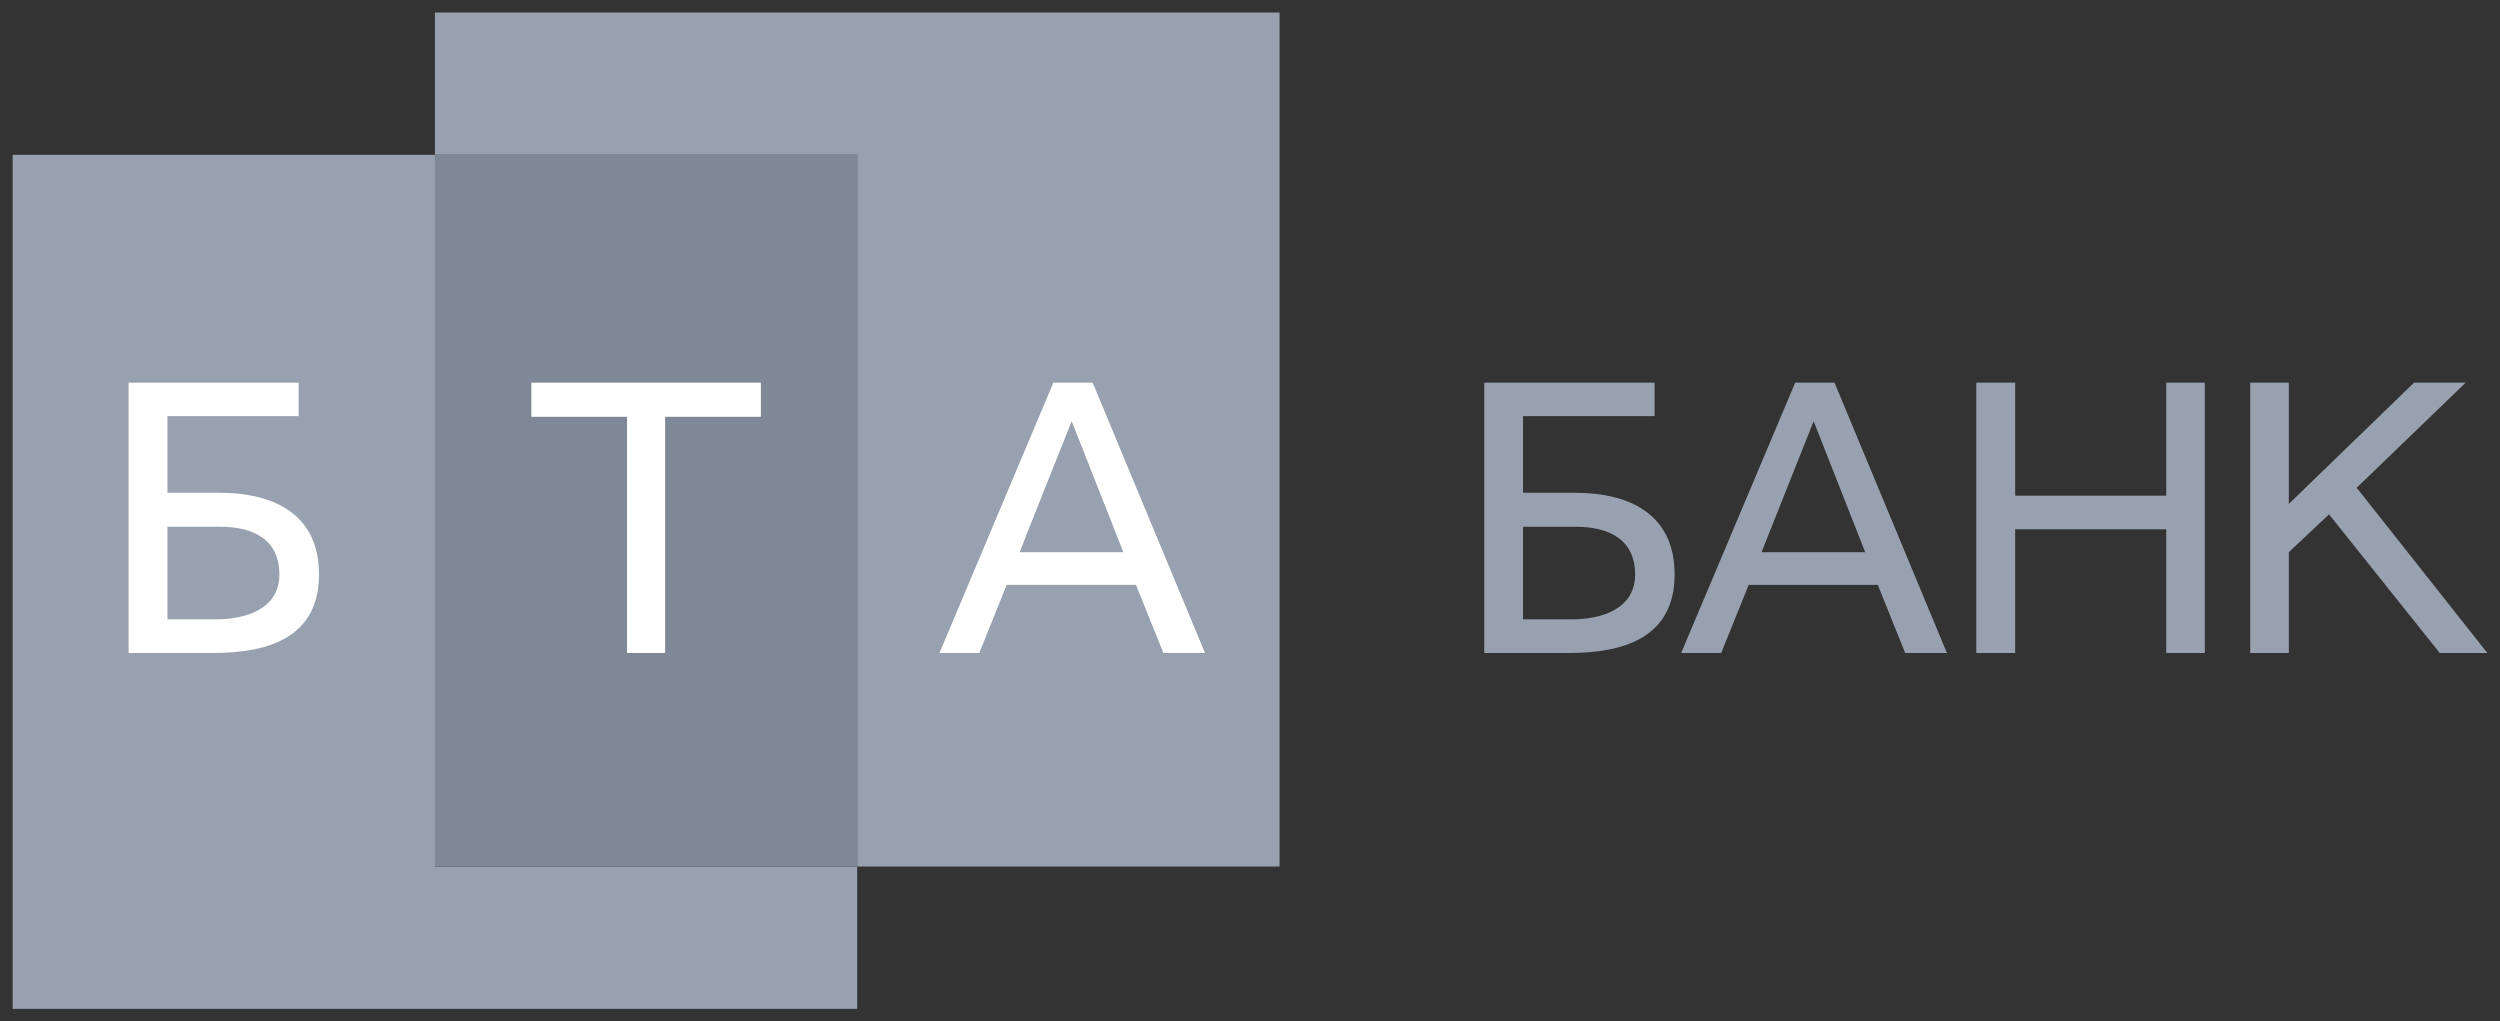 <svg width="164" height="67" viewBox="0 0 164 67" fill="none" xmlns="http://www.w3.org/2000/svg">
<rect x="0" y="0" width="164" height="67" fill="#333333" stroke="none"/>
<g clip-path="url(#clip0_421_116)">
<path d="M28.534 10.156H0.83V66.18H56.231V56.846H28.534V10.156Z" fill="#98A1AF"/>
<path d="M83.939 0.821H28.533V10.155H56.231V56.844H83.939V0.821Z" fill="#98A1AF"/>
<path d="M56.231 56.844H28.533V10.155H56.231V56.844Z" fill="#7F8897"/>
<path d="M99.911 27.3V32.324H103.308C106.98 32.324 109.854 33.788 109.854 37.681C109.854 41.773 106.608 42.836 102.942 42.836H97.367V25.103H108.541V27.3H99.911ZM99.911 34.556V40.63H103.076C105.05 40.63 107.263 39.967 107.263 37.681C107.263 35.354 105.49 34.556 103.376 34.556H99.911Z" fill="#98A1AF"/>
<path d="M142.107 32.517V25.102H144.635V42.836H142.107V34.721H132.195V42.836H129.646V25.102H132.195V32.517H142.107Z" fill="#98A1AF"/>
<path d="M120.345 25.104H117.765L110.284 42.836H112.91C112.91 42.836 114.657 38.496 114.715 38.367H123.184C123.235 38.496 124.978 42.836 124.978 42.836H127.718L120.345 25.104ZM122.357 36.224H115.557C115.666 35.931 118.789 28.118 118.975 27.632C119.166 28.118 122.242 35.931 122.357 36.224Z" fill="#98A1AF"/>
<path d="M154.599 31.997L163.171 42.837H160.049L152.784 33.74L150.147 36.224V42.837H147.614V25.102H150.147V33.056L158.363 25.102H161.749L154.599 31.997Z" fill="#98A1AF"/>
<path d="M34.856 25.103V27.341H41.133V42.835H43.634V27.341H49.912V25.103H34.856Z" fill="white"/>
<path d="M71.68 25.103H69.1L61.629 42.835H64.24C64.24 42.835 65.983 38.495 66.039 38.366H74.519C74.576 38.495 76.318 42.835 76.318 42.835H79.048L71.68 25.103ZM73.692 36.223H66.892C66.99 35.93 70.103 28.117 70.304 27.631C70.491 28.117 73.583 35.93 73.692 36.223Z" fill="white"/>
<path d="M10.985 27.299V32.322H14.361C18.048 32.322 20.927 33.787 20.927 37.679C20.927 41.772 17.68 42.835 14.015 42.835H8.436V25.102H19.588V27.299H10.985ZM10.985 34.555V40.629H14.149C16.113 40.629 18.326 39.966 18.326 37.679C18.326 35.352 16.559 34.555 14.444 34.555H10.985Z" fill="white"/>
</g>
<defs>
<clipPath id="clip0_421_116">
<rect width="164" height="67" fill="white"/>
</clipPath>
</defs>
</svg>
